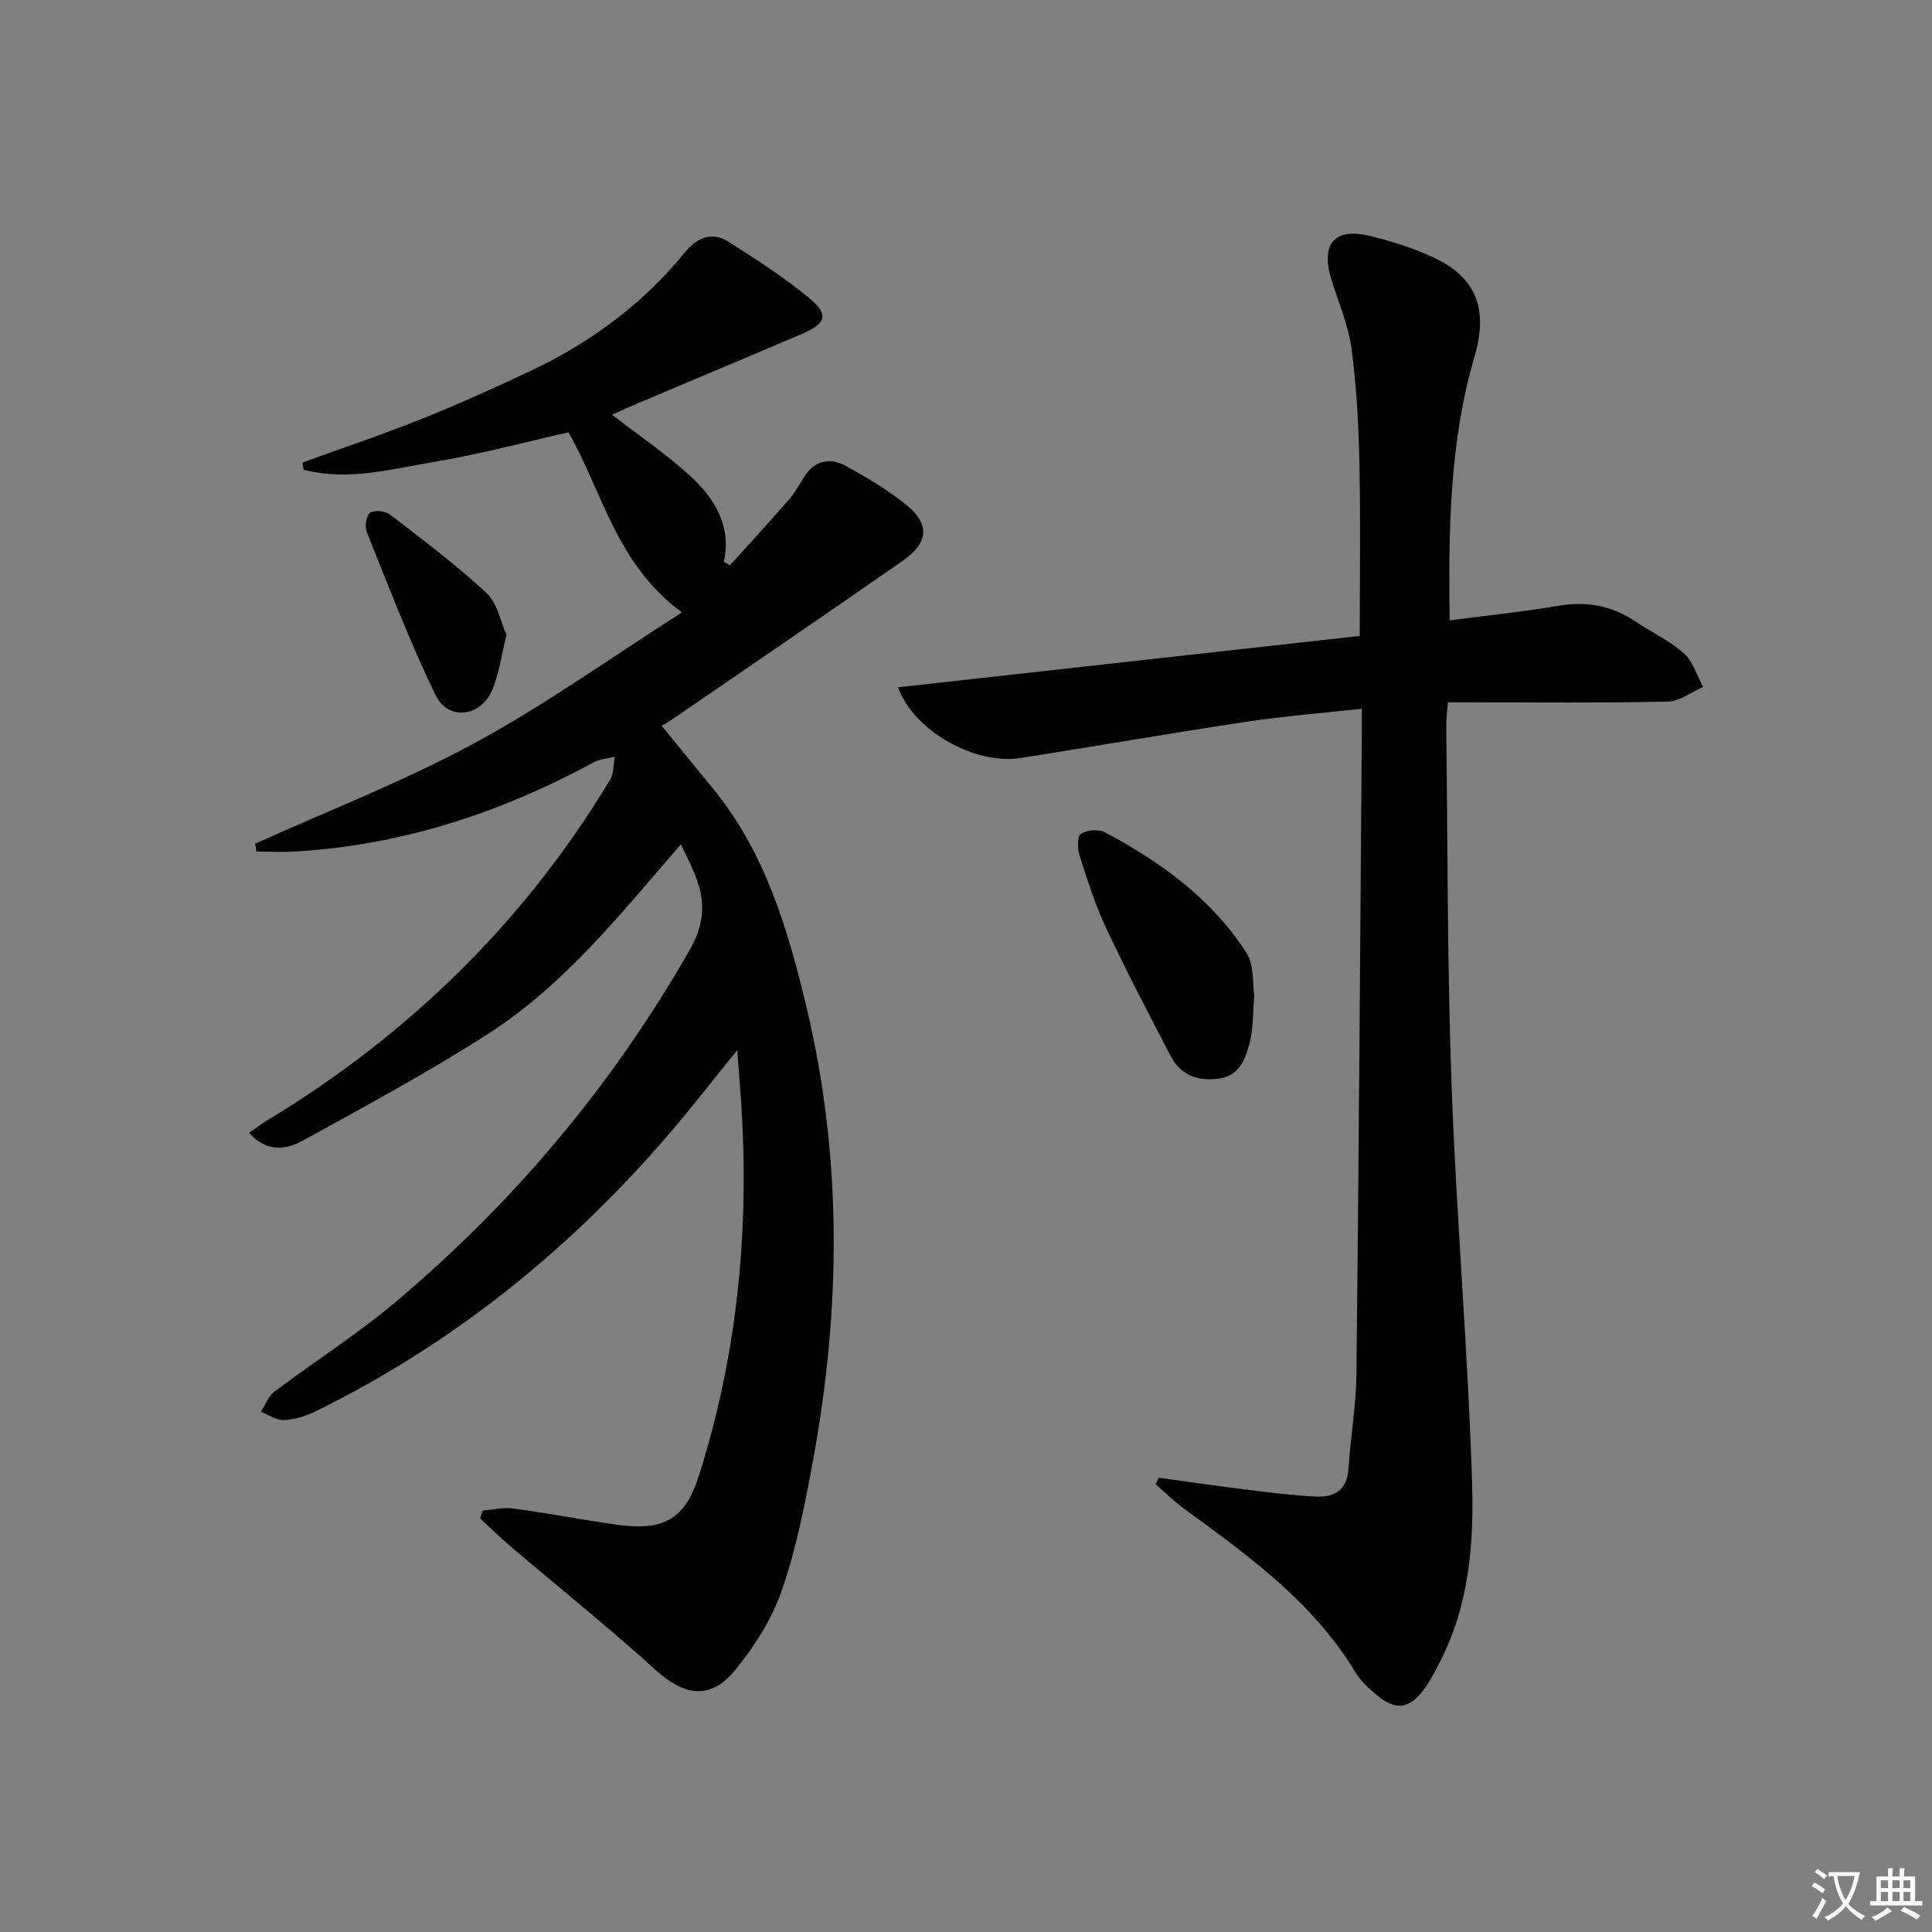 <svg enable-background="new 0 0 400 400" viewBox="0 0 400 400" xmlns="http://www.w3.org/2000/svg"><rect x="0" y="0" width="400" height="400" fill="#808080" stroke="none"/><path d="m377.9 391.2c-.2.3-.4.5-.6.8-.7-.6-1.4-1-2.2-1.5.2-.3.4-.5.5-.8.6.4 1.4.8 2.3 1.5zm-1.8 6.1c-.2-.2-.5-.4-.9-.6.4-.6.8-1.2 1.2-1.9s.7-1.3.9-1.9c.3.3.5.5.8.7-.7 1.3-1.4 2.6-2 3.7zm2.2-9c-.3.3-.5.5-.6.8-.6-.6-1.3-1.1-2-1.5.3-.3.5-.5.6-.7.6.5 1.3.9 2 1.4zm.3.2v-.9h2 4.5c-.3 1.3-.6 2.5-1 3.6s-.9 2.1-1.4 3c.4.5 1 1 1.6 1.4s1.2.8 1.9 1.1c-.3.2-.5.4-.8.8-.4-.3-1-.7-1.6-1.2s-1.2-1.1-1.6-1.6c-.5.6-1.1 1.1-1.7 1.6s-1.4.9-2.1 1.4c-.1-.3-.3-.5-.7-.8.6-.2 1.2-.5 1.9-1s1.4-1.1 2-1.8c-.5-.8-.9-1.6-1.2-2.5s-.6-2-.8-3.2c-.4.1-.7.1-1 .1zm2.5 2.7c.3 1 .7 1.7 1 2.2.3-.5.6-1.1 1-2s.6-1.9.9-3h-3.2-.4c.1.9.3 1.8.7 2.8z" fill="#fbfcfa"/><path d="m396.5 388.5v1.5 3.6h1.5v.9c-.4 0-1 0-1.7 0h-7.9c-.5 0-.9 0-1.2 0v-.9h1.3v-3.5c0-.7 0-1.2 0-1.6h2.4c0-.8 0-1.4 0-1.7h1c0 .3-.1.8-.1 1.7h1.5c0-.8 0-1.4 0-1.7h1c0 .3-.1.9-.1 1.7zm-8.2 9.2c-.2-.3-.5-.5-.8-.8.8-.3 1.4-.6 1.9-.9s1-.7 1.4-1.1c.3.3.6.5.9.8-1.6 1-2.8 1.6-3.4 2zm2.6-6.8v-1.6h-1.5v1.6zm0 2.7v-1.9h-1.5v1.9zm2.4-2.7v-1.6h-1.5v1.6zm0 2.7v-1.9h-1.5v1.9zm.2 2 .7-.8c.4.2.9.5 1.6.8s1.3.7 1.8 1c-.3.3-.5.6-.8.8-.4-.3-1.5-1-3.3-1.8zm2-4.7v-1.6h-1.4v1.6zm0 2.7v-1.9h-1.4v1.9z" fill="#fbfcfa"/><g fill="#010100"><path d="m99.94 312.75c2.13-.17 4.31-.71 6.37-.43 7.08.96 14.1 2.3 21.16 3.32 9.79 1.42 14.31-.98 17.18-9.98 8.4-26.32 10.74-53.32 8.55-80.79-.17-2.09-.31-4.18-.55-7.47-3.53 4.4-6.37 7.96-9.24 11.5-21.54 26.61-47.22 48.13-78.03 63.29-2.03 1-4.38 1.7-6.61 1.82-1.55.08-3.16-1.09-4.75-1.7.9-1.4 1.5-3.21 2.75-4.15 8.37-6.31 17.27-11.96 25.26-18.7 24.51-20.67 44.77-44.83 60.79-72.82 5.22-9.12 1.35-15.03-1.85-21.82-12.29 14.14-23.96 28.98-39.91 39.23-12.41 7.97-25.44 14.99-38.37 22.11-3.42 1.88-7.5 2.48-11.11-1.61 1.44-1 2.43-1.79 3.51-2.44 29.46-17.79 53.42-41.15 71.22-70.67.79-1.3.67-3.15.97-4.75-1.48.37-3.11.45-4.41 1.16-19.24 10.45-39.6 17.11-61.56 18.44-2.73.17-5.48.02-8.22.02-.09-.54-.19-1.08-.28-1.62 15.2-6.88 30.84-12.94 45.47-20.86 14.66-7.94 28.32-17.74 42.91-27.04-13.6-9.97-16.39-24.84-23.49-37.28-8.9 2-18.16 4.5-27.58 6.08-9 1.51-18.12 4.08-27.28 1.66-.07-.5-.14-1-.21-1.5 8.19-2.97 16.46-5.74 24.54-8.97 7.55-3.01 14.96-6.37 22.32-9.82 12.52-5.85 23.46-13.88 32.25-24.63 2.57-3.14 5.59-4.5 9.11-2.26 5.71 3.63 11.45 7.31 16.65 11.61 4.16 3.44 3.58 5.3-1.43 7.44-11.3 4.83-22.64 9.56-33.95 14.35-1.66.7-3.29 1.45-5.41 2.39 5.66 4.37 11.24 8.14 16.16 12.65 5.02 4.61 8.62 10.25 7.01 17.83.41.24.83.47 1.24.71 4.09-4.54 8.23-9.04 12.24-13.64 1.19-1.37 2.09-2.99 3.05-4.55 2.13-3.47 5.3-4.23 8.6-2.45 4.37 2.35 8.67 4.97 12.55 8.06 5.01 3.98 4.74 7.88-.66 11.64-15.69 10.93-31.49 21.69-47.26 32.51-1.36.94-2.77 1.81-2.73 1.53 3.56 4.36 7.11 8.72 10.68 13.08 10.86 13.27 15.56 29.2 19.42 45.42 7.39 31.06 7.08 62.29 1.35 93.54-1.67 9.12-3.47 18.32-6.48 27.05-2.05 5.96-5.68 11.67-9.71 16.58-5.11 6.22-10.52 5.31-16.46-.09-9.71-8.82-19.97-17.03-29.97-25.53-2.19-1.86-4.23-3.89-6.35-5.84.18-.53.37-1.07.55-1.61z"/><path d="m300.13 128.44c7.92-1.04 15.19-1.77 22.37-3 5.91-1.01 11.19-.09 16.14 3.25 3.3 2.23 7.04 3.95 9.98 6.57 1.9 1.69 2.71 4.6 4.01 6.97-2.45 1.06-4.88 2.98-7.35 3.03-13.49.3-26.98.15-40.48.15-1.49 0-2.97 0-5.03 0-.13 1.87-.36 3.46-.34 5.04.31 24.8.2 49.62 1.11 74.4 1 27.39 3.39 54.74 4.24 82.13.39 12.52-.6 25.28-6.56 36.9-1.06 2.06-2.1 4.18-3.49 6.01-3.03 3.99-5.86 4.28-9.71 1.04-1.64-1.38-3.32-2.91-4.41-4.72-8.77-14.53-22.17-24.15-35.5-33.87-2.07-1.51-3.9-3.35-5.84-5.04.19-.45.38-.91.58-1.36 5.93.81 11.84 1.69 17.78 2.42 4.94.61 9.89 1.24 14.86 1.49 3.7.18 6.38-1.29 6.68-5.64.45-6.63 1.6-13.23 1.67-19.85.49-44.29.77-88.58 1.11-132.87.01-1.3 0-2.6 0-4.76-8.35.93-16.24 1.55-24.04 2.73-15.58 2.34-31.11 5.05-46.68 7.49-9.32 1.46-22.07-5.62-25.32-14.65 31.94-3.55 63.66-7.08 95.61-10.64 0-12.17.19-23.93-.07-35.68-.17-7.95-.58-15.93-1.63-23.8-.65-4.86-2.69-9.53-4.16-14.27-2.28-7.37.56-10.83 7.87-9.08 4.5 1.08 9 2.48 13.18 4.43 9.03 4.21 11.45 10.71 8.56 20.61-5.15 17.59-5.39 35.67-5.14 54.57z"/><path d="m259.69 206.14c-.34 4.01-.21 6.92-.92 9.6-.87 3.32-1.99 6.88-6.23 7.54-4.34.68-8.04-.55-10.14-4.59-4.6-8.8-9.19-17.61-13.42-26.6-2.25-4.78-3.84-9.88-5.45-14.92-.45-1.41-.53-4.01.24-4.52 1.24-.82 3.69-1.04 5.01-.33 11.53 6.15 22.04 13.74 29.23 24.86 1.72 2.66 1.3 6.68 1.68 8.96z"/><path d="m104.86 131.42c-1.1 4.45-1.55 8.14-2.94 11.43-2.37 5.58-9.12 6.45-11.71 1.12-5.35-11-9.71-22.48-14.29-33.84-.45-1.13-.08-3.45.73-3.99.91-.61 3.14-.34 4.13.42 6.81 5.24 13.7 10.41 19.98 16.24 2.25 2.09 2.88 5.93 4.1 8.62z"/></g></svg>